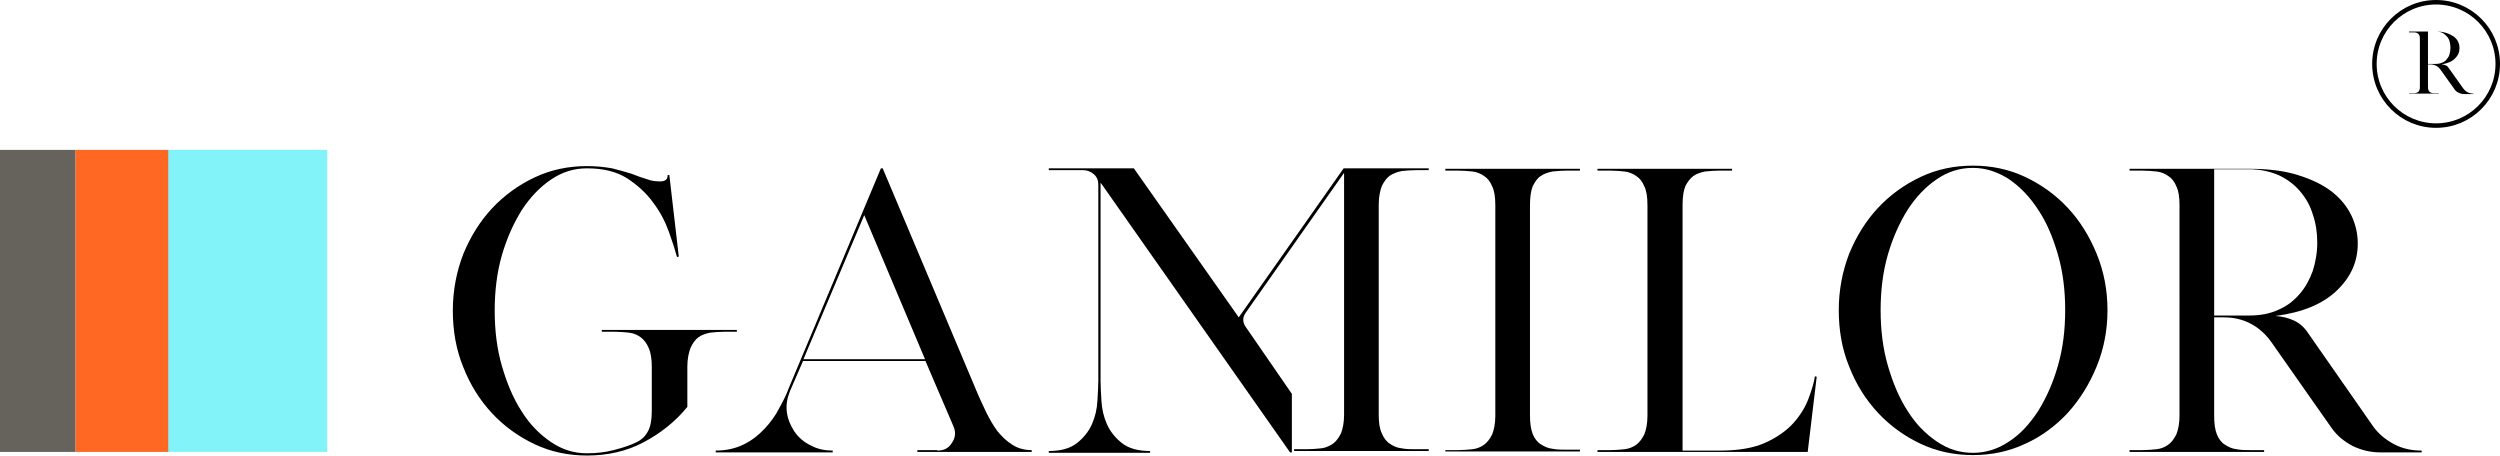 <svg xmlns="http://www.w3.org/2000/svg" xmlns:xlink="http://www.w3.org/1999/xlink" id="Layer_1" x="0px" y="0px" width="555.4px" height="101.2px" viewBox="0 0 555.4 101.2" xml:space="preserve"><g>	<g>		<path d="M163.7,73.3v0.4H161c-1.1,0-2.2,0.1-3.2,0.2c-1,0.2-1.9,0.5-2.6,1c-0.7,0.5-1.3,1.3-1.8,2.4c-0.4,1.1-0.7,2.4-0.7,4.2v8.9   c-2.7,3.3-6,5.9-9.8,7.9c-3.8,2-8,2.9-12.5,2.9c-4.1,0-8-0.8-11.6-2.5c-3.6-1.7-6.8-4-9.5-6.9c-2.7-2.9-4.9-6.4-6.4-10.3   c-1.6-3.9-2.3-8.1-2.3-12.5c0-4.4,0.8-8.6,2.3-12.5c1.6-3.9,3.7-7.3,6.4-10.2c2.7-2.9,5.9-5.2,9.5-6.9c3.6-1.7,7.5-2.5,11.6-2.5   c2.1,0,3.9,0.2,5.6,0.5c1.6,0.4,3,0.8,4.3,1.2c1.2,0.5,2.4,0.9,3.4,1.2c1,0.4,2,0.5,3,0.5c1.1,0,1.7-0.5,1.6-1.4h0.4l2.1,18.1   l-0.4,0.1c-0.4-1.5-1-3.4-1.8-5.6c-0.8-2.2-1.9-4.4-3.5-6.5c-1.5-2.1-3.5-3.9-5.8-5.4c-2.4-1.5-5.3-2.2-8.9-2.2   c-2.9,0-5.5,0.8-8,2.5c-2.5,1.7-4.6,3.9-6.5,6.8c-1.8,2.9-3.3,6.2-4.4,10c-1.1,3.8-1.6,8-1.6,12.3c0,4.4,0.5,8.5,1.6,12.3   c1.1,3.8,2.5,7.2,4.4,10.1c1.8,2.9,4,5.1,6.5,6.8c2.5,1.7,5.1,2.5,8,2.5c2,0,4-0.2,5.9-0.7c1.9-0.5,3.6-1,5.2-1.8   c1-0.5,1.8-1.2,2.4-2.3c0.6-1,0.9-2.6,0.9-4.7v-9.7c0-1.7-0.2-3.1-0.7-4.2c-0.4-1-1-1.8-1.8-2.4c-0.7-0.5-1.6-0.9-2.6-1   c-1-0.1-2-0.2-3.2-0.2h-2.8v-0.4H163.7z"></path>		<path d="M208.2,100.1c1.5,0,2.5-0.5,3.2-1.6c0.8-1.1,1-2.3,0.5-3.6l-6.3-14.7h-27.2l-2.9,6.7c-0.6,1.5-0.9,3-0.7,4.6   c0.2,1.6,0.8,3,1.7,4.4c0.9,1.3,2.2,2.4,3.7,3.1c1.5,0.8,3.1,1.1,4.8,1.1v0.4H159v-0.4c2.4,0,4.5-0.5,6.3-1.4   c1.8-0.9,3.3-2.1,4.6-3.5c1.3-1.4,2.4-2.9,3.2-4.5c0.9-1.6,1.6-3,2.1-4.4l20.5-48.9h0.4l21.2,50.3c0.6,1.3,1.2,2.7,1.9,4.1   s1.5,2.8,2.4,4c1,1.2,2,2.2,3.3,3c1.2,0.8,2.7,1.2,4.3,1.2v0.4h-25.4v-0.4H208.2z M205.5,79.8l-13.5-32l-13.5,32H205.5z"></path>		<path d="M244,41c0-0.9-0.3-1.7-1-2.3s-1.5-0.9-2.4-0.9H233v-0.4h18.9l23.3,33.1l23.3-33.1h0.7h18.2v0.4h-2.8   c-1.1,0-2.2,0.1-3.2,0.2c-1,0.2-1.8,0.5-2.6,1c-0.7,0.5-1.3,1.3-1.8,2.3c-0.4,1-0.7,2.4-0.7,4.2v46.7c0,1.7,0.2,3.1,0.7,4.1   c0.4,1,1,1.8,1.8,2.3c0.7,0.5,1.6,0.9,2.6,1c1,0.2,2,0.2,3.2,0.2h2.8v0.4h-29.9v-0.4h2.8c1.1,0,2.2-0.1,3.2-0.2   c1-0.1,1.8-0.5,2.6-1c0.7-0.5,1.3-1.3,1.8-2.3c0.4-1,0.7-2.4,0.7-4.1V38.4l-21.8,31c-0.8,1.1-0.8,2.2,0,3.3L287,87.5v13h-0.4   l-42-59.8c-0.1,0-0.1,0-0.1-0.1v44c0,1.3,0.1,2.8,0.2,4.5c0.1,1.8,0.5,3.5,1.2,5.1c0.7,1.6,1.8,3,3.3,4.2s3.6,1.8,6.3,1.8v0.4H233   v-0.4c2.7,0,4.8-0.6,6.3-1.8c1.5-1.2,2.6-2.6,3.3-4.2c0.7-1.6,1.1-3.3,1.2-5.1c0.1-1.8,0.2-3.3,0.2-4.5V41z"></path>		<path d="M321.1,100.4v-0.4h2.8c1.1,0,2.2-0.1,3.2-0.2c1-0.1,1.9-0.5,2.6-1c0.7-0.5,1.3-1.3,1.8-2.3c0.4-1,0.7-2.4,0.7-4.1V45.6   c0-1.8-0.2-3.2-0.7-4.2c-0.4-1-1-1.8-1.8-2.3c-0.7-0.5-1.6-0.9-2.6-1c-1-0.1-2.1-0.2-3.2-0.2h-2.8v-0.4h29.9v0.4h-2.9   c-1.1,0-2.2,0.1-3.2,0.2c-1,0.2-1.9,0.5-2.6,1c-0.8,0.5-1.3,1.3-1.8,2.3c-0.4,1-0.6,2.4-0.6,4.2v46.7c0,1.7,0.2,3.1,0.6,4.1   c0.4,1,1,1.8,1.8,2.3c0.8,0.5,1.6,0.9,2.6,1c1,0.2,2,0.2,3.2,0.2h2.9v0.4H321.1z"></path>		<path d="M403.6,83.7l-2,16.7h-46.7v-0.4h2.8c1.1,0,2.2-0.1,3.2-0.2c1-0.1,1.9-0.5,2.6-1c0.7-0.5,1.3-1.3,1.8-2.3   c0.4-1,0.7-2.4,0.7-4.1V45.6c0-1.8-0.2-3.2-0.7-4.2c-0.4-1-1-1.8-1.8-2.3c-0.7-0.5-1.6-0.9-2.6-1c-1-0.1-2.1-0.2-3.2-0.2h-2.8   v-0.4h29.9v0.4h-2.8c-1.1,0-2.2,0.1-3.2,0.2c-1,0.2-1.9,0.5-2.6,1s-1.3,1.3-1.8,2.3c-0.4,1-0.6,2.4-0.6,4.2v54.5h8.4   c4.1,0,7.5-0.6,10.1-1.8c2.6-1.2,4.7-2.7,6.2-4.4c1.5-1.7,2.6-3.5,3.3-5.4c0.7-1.9,1.2-3.5,1.4-4.9L403.6,83.7z"></path>		<path d="M438.3,36.8c4.1,0,8,0.8,11.6,2.5c3.6,1.7,6.8,4,9.5,6.9c2.7,2.9,4.8,6.3,6.4,10.2c1.6,3.9,2.4,8.1,2.4,12.5   c0,4.4-0.8,8.6-2.4,12.5c-1.6,3.9-3.7,7.3-6.4,10.3c-2.7,2.9-5.9,5.3-9.5,6.9c-3.6,1.7-7.5,2.5-11.6,2.5c-4.1,0-8-0.8-11.6-2.5   c-3.6-1.7-6.8-4-9.5-6.9c-2.7-2.9-4.9-6.4-6.4-10.3c-1.6-3.9-2.3-8.1-2.3-12.5c0-4.4,0.8-8.6,2.3-12.5c1.6-3.9,3.7-7.3,6.4-10.2   c2.7-2.9,5.9-5.2,9.5-6.9C430.3,37.6,434.2,36.8,438.3,36.8z M438.3,100.6c2.8,0,5.5-0.8,8-2.5c2.5-1.6,4.6-3.9,6.5-6.8   c1.8-2.9,3.3-6.2,4.4-10.1c1.1-3.8,1.6-7.9,1.6-12.3c0-4.4-0.5-8.5-1.6-12.3c-1.1-3.8-2.5-7.2-4.4-10c-1.8-2.8-4-5.1-6.5-6.8   c-2.5-1.6-5.1-2.5-8-2.5c-2.9,0-5.5,0.8-8,2.5c-2.5,1.7-4.6,3.9-6.5,6.8c-1.8,2.9-3.3,6.2-4.4,10c-1.1,3.8-1.6,8-1.6,12.3   c0,4.4,0.5,8.5,1.6,12.3c1.1,3.8,2.5,7.2,4.4,10.1c1.8,2.9,4,5.1,6.5,6.8C432.8,99.8,435.4,100.6,438.3,100.6z"></path>		<path d="M527.2,94.7c1.2,1.7,2.8,3,4.7,4c1.9,1,3.9,1.4,6.1,1.4v0.4h-9.2c-2.2,0-4.2-0.5-6.1-1.4c-1.9-1-3.5-2.3-4.7-4L504.6,76   c-1.2-1.7-2.7-3.1-4.6-4.1c-1.9-1-3.9-1.4-6.1-1.4h-2v21.9c0,1.7,0.2,3.1,0.6,4.1c0.4,1,1,1.8,1.8,2.3c0.8,0.5,1.6,0.9,2.6,1   c1,0.2,2,0.2,3.2,0.2h2.9v0.4h-29.9v-0.4h2.8c1.1,0,2.2-0.1,3.2-0.2c1-0.1,1.9-0.5,2.6-1c0.7-0.5,1.3-1.3,1.8-2.3   c0.4-1,0.7-2.4,0.7-4.1V45.6c0-1.8-0.2-3.2-0.7-4.2c-0.4-1-1-1.8-1.8-2.3c-0.7-0.5-1.6-0.9-2.6-1c-1-0.1-2.1-0.2-3.2-0.2h-2.8   v-0.4h26.6c4,0,7.5,0.4,10.5,1.3c3,0.9,5.6,2.1,7.6,3.6c2,1.5,3.5,3.3,4.5,5.3c1,2,1.5,4.2,1.5,6.4c0,4-1.5,7.4-4.6,10.4   c-3.1,3-7.6,4.9-13.7,5.7c1.5,0.1,2.8,0.4,4.1,1c1.3,0.6,2.3,1.5,3.1,2.7L527.2,94.7z M491.9,70.1h7.7c2.5,0,4.7-0.4,6.6-1.3   c1.9-0.8,3.4-2,4.7-3.5c1.3-1.5,2.2-3.2,2.9-5.1c0.6-1.9,1-4,1-6.3c0-2.2-0.3-4.3-1-6.3c-0.6-2-1.6-3.7-2.9-5.2   c-1.3-1.5-2.8-2.6-4.7-3.5c-1.9-0.8-4.1-1.3-6.6-1.3h-7.7V70.1z"></path>	</g>	<circle fill="none" stroke="#000000" stroke-miterlimit="10" cx="541.2" cy="14.2" r="13.7"></circle>	<g>		<path d="M547.2,19.6c0.3,0.4,0.6,0.7,1,0.9c0.4,0.2,0.9,0.3,1.3,0.3v0.1h-2c-0.5,0-0.9-0.1-1.3-0.3c-0.4-0.2-0.8-0.5-1-0.9l-3-4.2   c-0.3-0.4-0.6-0.7-1-0.9c-0.4-0.2-0.9-0.3-1.4-0.3h-0.4v4.8c0,0.4,0,0.7,0.1,0.9c0.1,0.2,0.2,0.4,0.4,0.5c0.2,0.1,0.4,0.2,0.6,0.2   c0.2,0,0.5,0,0.7,0h0.6v0.1h-6.6v-0.1h0.6c0.3,0,0.5,0,0.7,0c0.2,0,0.4-0.1,0.6-0.2s0.3-0.3,0.4-0.5c0.1-0.2,0.1-0.5,0.1-0.9V8.8   c0-0.4,0-0.7-0.1-0.9c-0.1-0.2-0.2-0.4-0.4-0.5c-0.2-0.1-0.4-0.2-0.6-0.2c-0.2,0-0.5,0-0.7,0h-0.6V7h5.9c0.9,0,1.7,0.1,2.3,0.3   c0.7,0.2,1.2,0.5,1.7,0.8c0.4,0.3,0.8,0.7,1,1.2c0.2,0.4,0.3,0.9,0.3,1.4c0,0.9-0.3,1.6-1,2.3c-0.7,0.7-1.7,1.1-3,1.3   c0.3,0,0.6,0.1,0.9,0.2s0.5,0.3,0.7,0.6L547.2,19.6z M539.4,14.2h1.7c0.6,0,1-0.1,1.5-0.3c0.4-0.2,0.8-0.4,1-0.8   c0.3-0.3,0.5-0.7,0.6-1.1c0.1-0.4,0.2-0.9,0.2-1.4c0-0.5-0.1-1-0.2-1.4c-0.1-0.4-0.3-0.8-0.6-1.1c-0.3-0.3-0.6-0.6-1-0.8   c-0.4-0.2-0.9-0.3-1.5-0.3h-1.7V14.2z"></path>	</g>	<rect y="33.3" fill="#66635C" width="16.8" height="67.1"></rect>	<rect x="16.8" y="33.3" fill="#FF6822" width="20.7" height="67.1"></rect>	<rect x="37.4" y="33.3" fill="#82F4F9" width="35.3" height="67.1"></rect></g></svg>